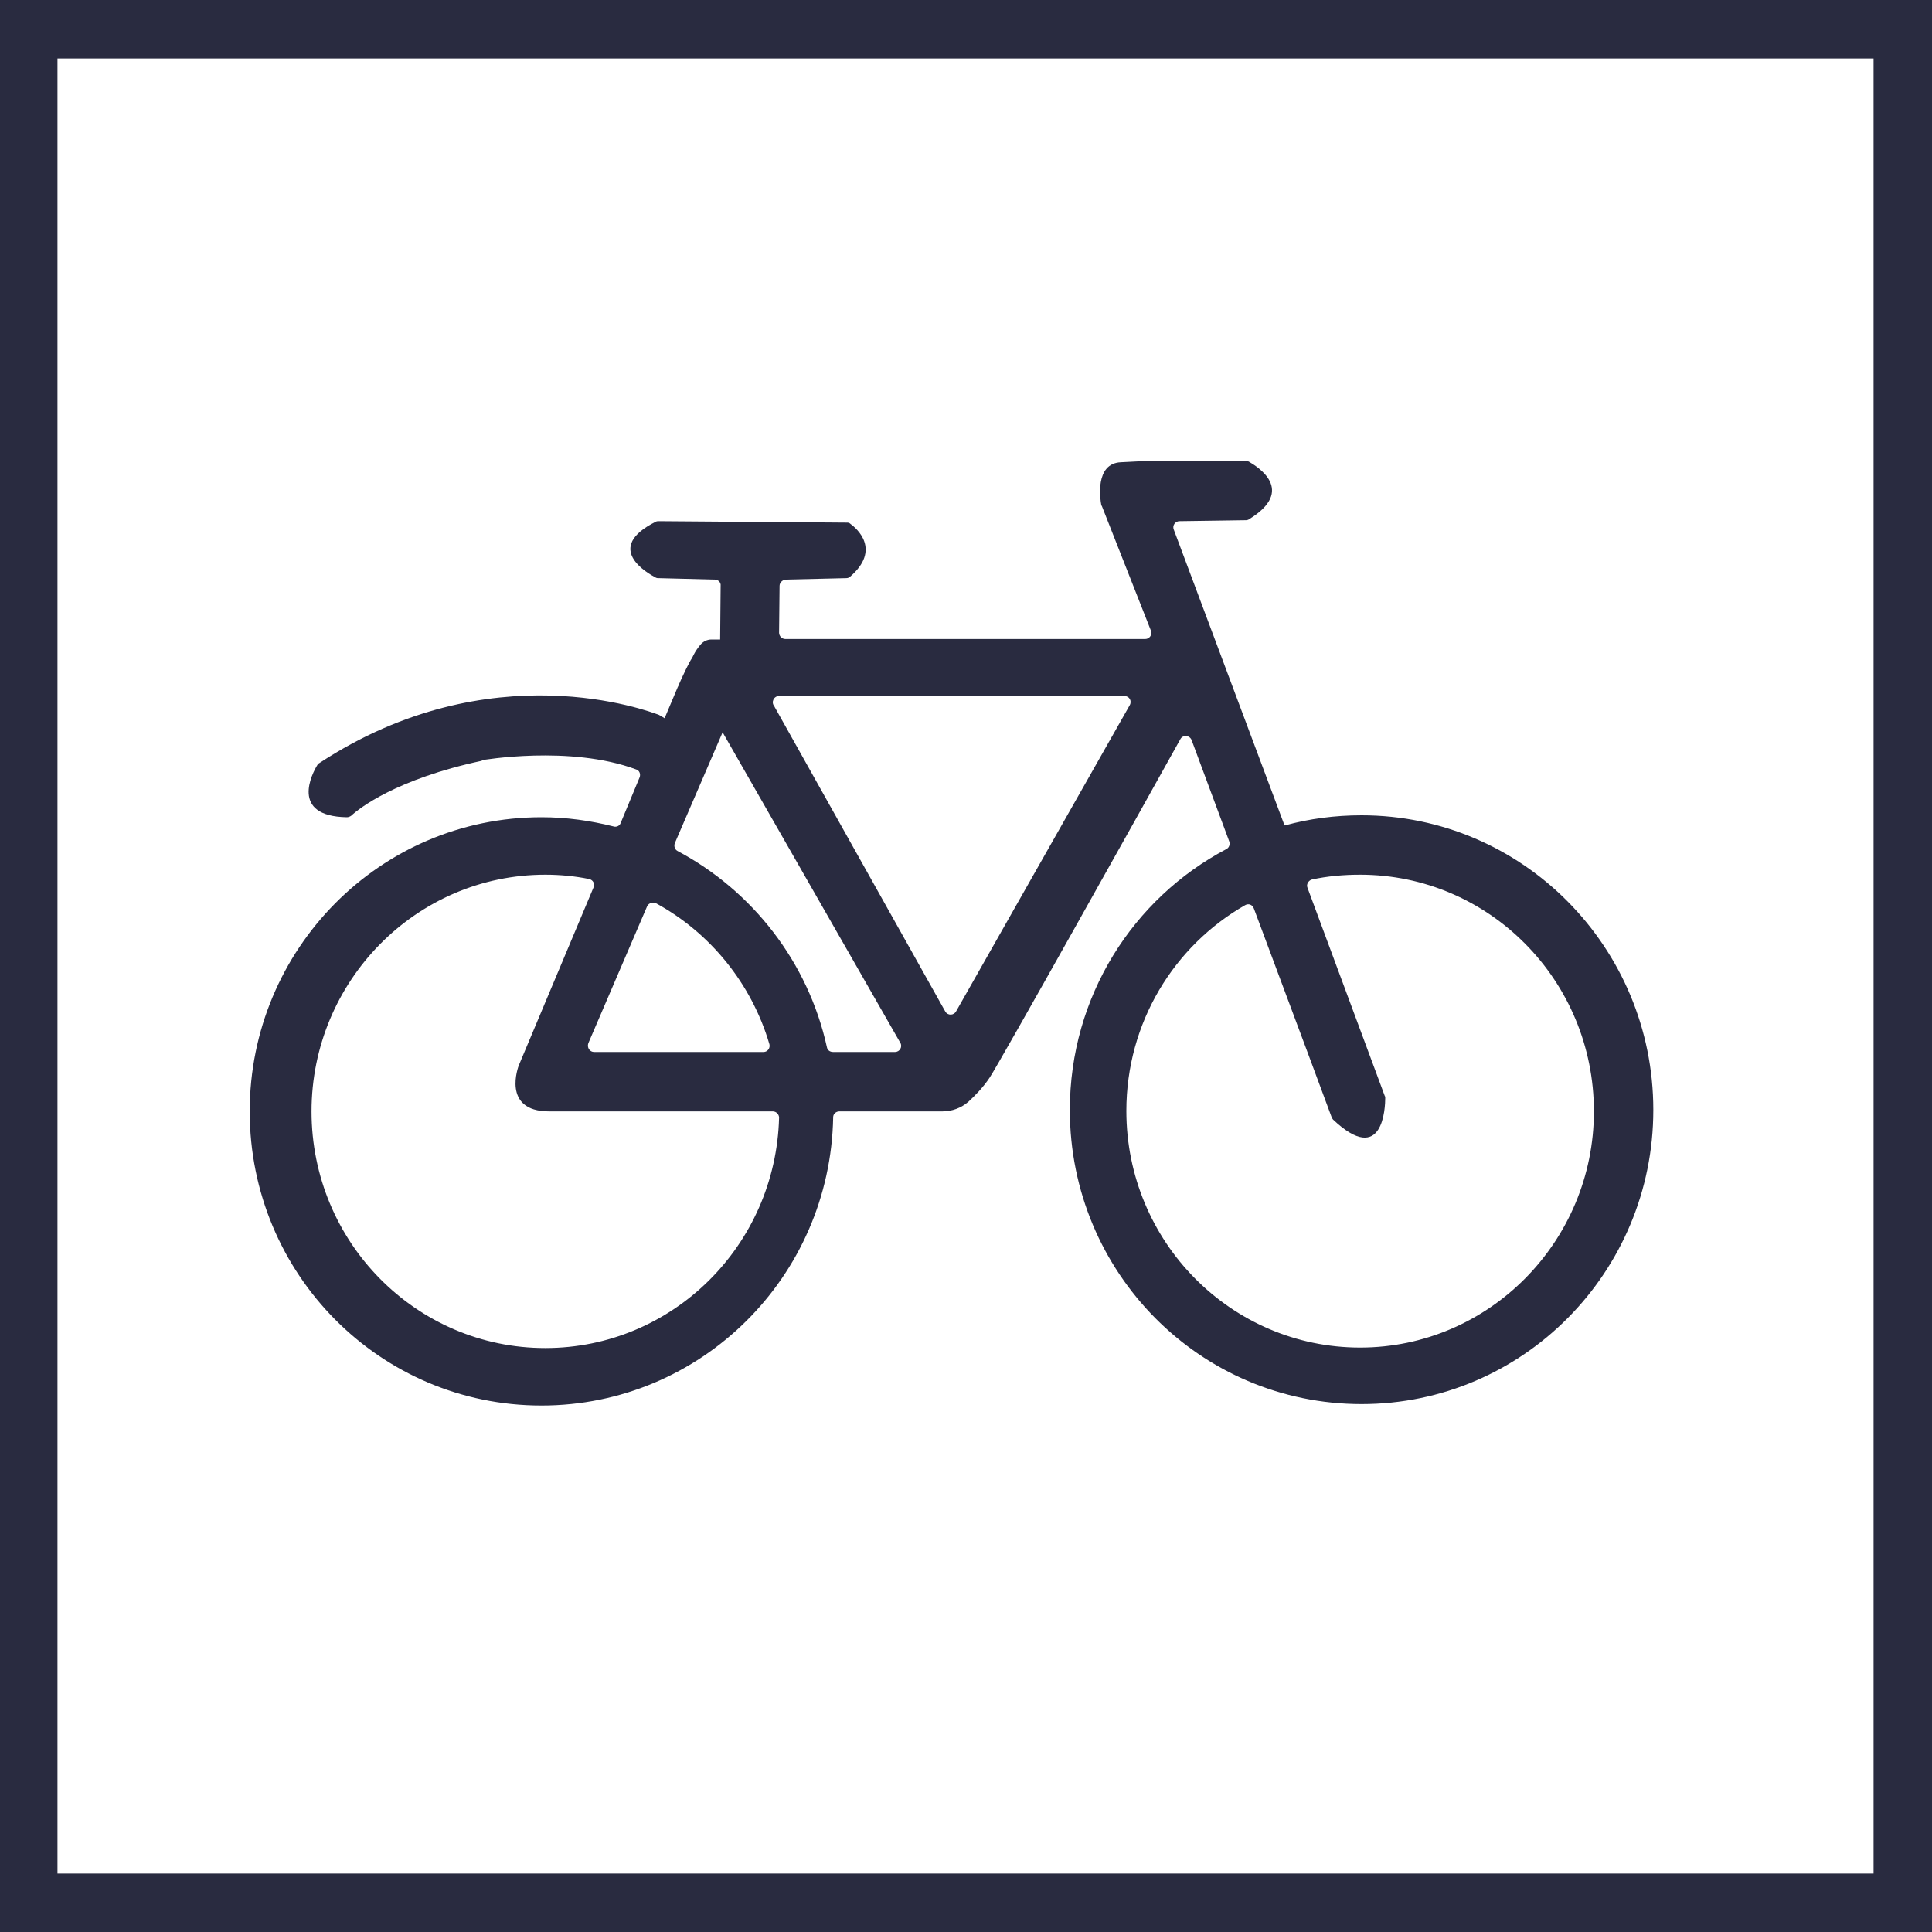 <?xml version="1.0" encoding="utf-8"?>
<!-- Generator: Adobe Illustrator 24.1.2, SVG Export Plug-In . SVG Version: 6.00 Build 0)  -->
<svg version="1.1" baseProfile="basic" id="Layer_1"
	 xmlns="http://www.w3.org/2000/svg" xmlns:xlink="http://www.w3.org/1999/xlink" x="0px" y="0px" viewBox="0 0 400 400"
	 xml:space="preserve">
<path fill="#292B40" d="M0,0v400h400V0H0z M388,387.9l-376.1,0l0-375.8h376V387.9z"/>
<path fill="#292B40" d="M281.9,168.8c-5.5,0-10.8,0.7-15.9,2.1l-0.2-0.4L243,109.6c-0.3-0.8,0.3-1.7,1.2-1.7l13.8-0.2
	c0.2,0,0.5-0.1,0.6-0.2c9.8-6,1.7-10.9,0-11.9c-0.2-0.1-0.4-0.2-0.6-0.2H238c0,0,0,0-5.9,0.3c-5.5,0.2-4.3,7.8-4.1,8.8
	c0,0.1,0,0.2,0.1,0.2l10.2,25.9c0.3,0.8-0.3,1.7-1.2,1.7h-74.5c-0.7,0-1.3-0.6-1.3-1.3l0.1-9.7c0-0.7,0.6-1.2,1.2-1.3l12.6-0.3
	c0.3,0,0.6-0.1,0.8-0.3c6.5-5.6,1.4-10,0-11c-0.2-0.2-0.5-0.2-0.7-0.2l-38.9-0.3c-0.2,0-0.4,0-0.6,0.1c-11,5.5-1.7,10.7,0,11.6
	c0.2,0.1,0.4,0.1,0.6,0.1L148,120c0.7,0,1.3,0.6,1.2,1.3l-0.1,10.8l0,0.3l-1.8,0c-0.9,0-1.7,0.4-2.3,1.1c-0.5,0.6-1,1.3-1.4,2.1
	c-0.1,0.2-0.2,0.4-0.3,0.6c-0.4,0.6-0.7,1.2-1,1.8c-0.1,0.2-0.2,0.4-0.3,0.6c-0.3,0.6-0.6,1.3-0.9,1.9c-0.1,0.3-0.3,0.6-0.4,0.9
	c-0.1,0.2-0.2,0.4-0.2,0.5l-0.2,0.4l0,0l-2.7,6.4l-1-0.6c-0.1,0-0.1-0.1-0.2-0.1c-1.9-0.7-34.8-13.3-70.3,10
	c-0.2,0.1-0.3,0.2-0.4,0.4c-1,1.6-5.8,10.6,6.1,10.8c0.3,0,0.6-0.1,0.9-0.3c1.6-1.5,9.3-7.6,27.1-11.4c-0.1-0.1-0.1-0.1-0.1-0.1
	s18.3-3.2,32,1.9c0.7,0.2,1,1,0.7,1.7l-3.9,9.4c-0.2,0.6-0.9,0.9-1.5,0.7c-4.8-1.2-9.7-1.9-14.9-1.9c-33.4,0-60.4,27.3-60.4,60.9
	c0,33.7,27,60.9,60.4,60.9c33,0,59.8-26.6,60.4-59.7c0-0.7,0.6-1.2,1.3-1.2h21.3c2,0,3.9-0.7,5.4-2c1.3-1.2,3-2.9,4.4-5
	c2.4-3.7,30.1-53.2,39.5-70.1c0.5-0.9,1.9-0.8,2.3,0.2l7.8,21c0.2,0.6,0,1.3-0.6,1.6c-19.3,10.2-32.4,30.5-32.4,54
	c0,33.7,27,60.9,60.4,60.9s60.4-27.3,60.4-60.9C342.3,196.1,315.2,168.8,281.9,168.8z M135.8,187c11.2,6.1,19.8,16.6,23.5,29.2
	c0.2,0.8-0.4,1.6-1.2,1.6h-35.1c-0.9,0-1.5-0.9-1.2-1.8l12.2-28.4C134.3,187,135.1,186.7,135.8,187z M112.9,279.1
	c-26.7,0-48.4-21.9-48.4-49c0-27,21.7-49,48.4-49c3.1,0,6.2,0.3,9.1,0.9c0.8,0.2,1.2,1,0.9,1.7l-15.5,36.9c0,0-3.7,9.5,6.3,9.5
	c10,0,10,0,10,0H160c0.7,0,1.3,0.6,1.3,1.3C160.6,257.9,139.2,279.1,112.9,279.1z M171.2,216.8c-3.9-17.7-15.5-32.4-30.9-40.6
	c-0.6-0.3-0.8-1-0.6-1.6l9.7-22.5l0.2-0.5l36.8,64.3c0.5,0.8-0.1,1.9-1.1,1.9h-12.8C171.8,217.8,171.3,217.4,171.2,216.8z
	 M195.7,209.4l-35.3-63c0-0.1-0.1-0.1-0.1-0.2l0,0c-0.7-0.8-0.1-2.1,1-2.1h71.5c1,0,1.6,1,1.1,1.9l-35.9,63.3
	C197.5,210.3,196.2,210.3,195.7,209.4z M281.6,279c-26.7,0-48.4-21.9-48.4-49c0-18.3,9.9-34.2,24.6-42.6c0.7-0.4,1.5-0.1,1.8,0.7
	l11.2,30l4.9,13.2c0.1,0.2,0.2,0.4,0.3,0.5c10.4,9.8,10.8-2.6,10.8-4.5c0-0.1,0-0.3-0.1-0.4l-16-43.1c-0.3-0.7,0.2-1.5,0.9-1.7
	c3.2-0.7,6.6-1,10-1c26.7,0,48.4,21.9,48.4,49C330,257,308.3,279,281.6,279z"/>
</svg>
